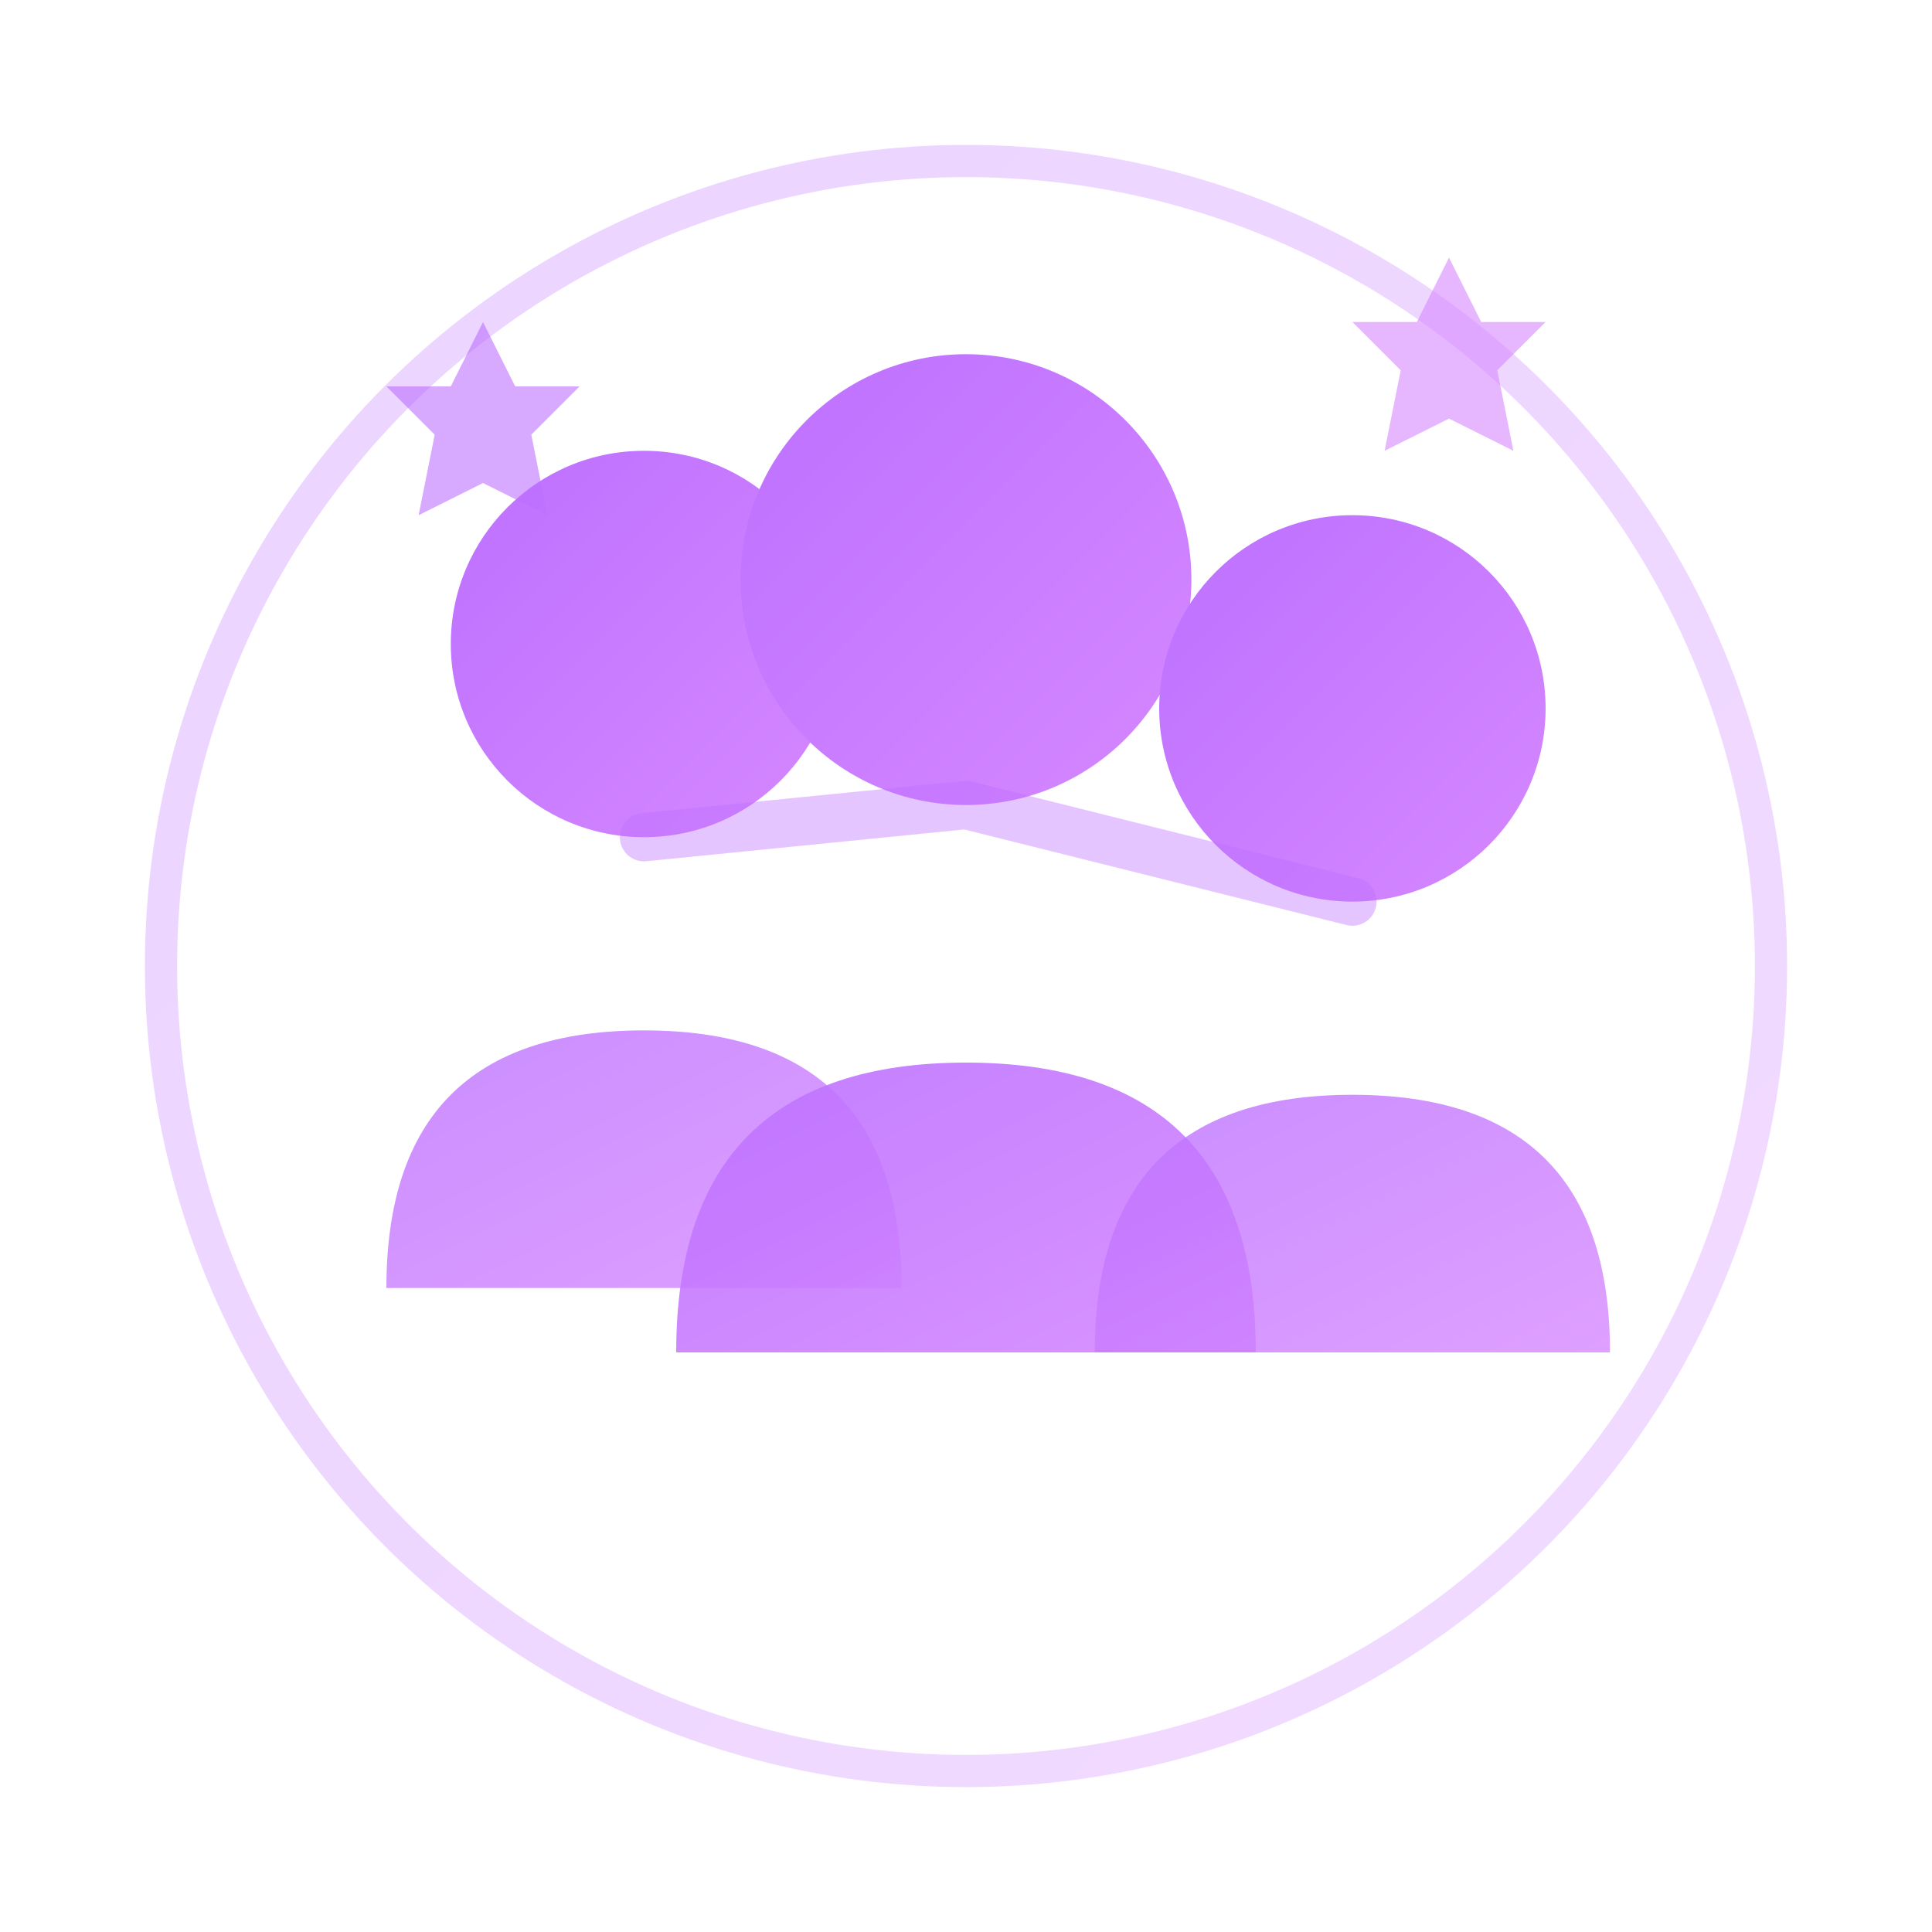 <svg width="60" height="60" viewBox="0 0 60 60" fill="none" xmlns="http://www.w3.org/2000/svg">
  <defs>
    <linearGradient id="teamGradient" x1="0%" y1="0%" x2="100%" y2="100%">
      <stop offset="0%" stop-color="#bc70ff"/>
      <stop offset="100%" stop-color="#d688ff"/>
    </linearGradient>
  </defs>
  
  <!-- Person 1 -->
  <circle cx="20" cy="20" r="6" fill="url(#teamGradient)"/>
  <path d="M12 40 Q12 32 20 32 Q28 32 28 40 L12 40 Z" fill="url(#teamGradient)" opacity="0.8"/>
  
  <!-- Person 2 -->
  <circle cx="30" cy="18" r="7" fill="url(#teamGradient)"/>
  <path d="M21 42 Q21 33 30 33 Q39 33 39 42 L21 42 Z" fill="url(#teamGradient)" opacity="0.9"/>
  
  <!-- Person 3 -->
  <circle cx="42" cy="22" r="6" fill="url(#teamGradient)"/>
  <path d="M34 42 Q34 34 42 34 Q50 34 50 42 L34 42 Z" fill="url(#teamGradient)" opacity="0.8"/>
  
  <!-- Connection lines -->
  <path d="M20 26 L30 25 L42 28" stroke="#bc70ff" stroke-width="1.5" stroke-linecap="round" opacity="0.4"/>
  
  <!-- Team unity circle -->
  <circle cx="30" cy="30" r="25" stroke="url(#teamGradient)" stroke-width="1" fill="none" opacity="0.3"/>
  
  <!-- Stars for excellence -->
  <path d="M15 10 L16 12 L18 12 L16.5 13.5 L17 16 L15 15 L13 16 L13.5 13.5 L12 12 L14 12 Z" fill="#bc70ff" opacity="0.6"/>
  <path d="M45 8 L46 10 L48 10 L46.5 11.5 L47 14 L45 13 L43 14 L43.5 11.5 L42 10 L44 10 Z" fill="#d688ff" opacity="0.6"/>
</svg>
